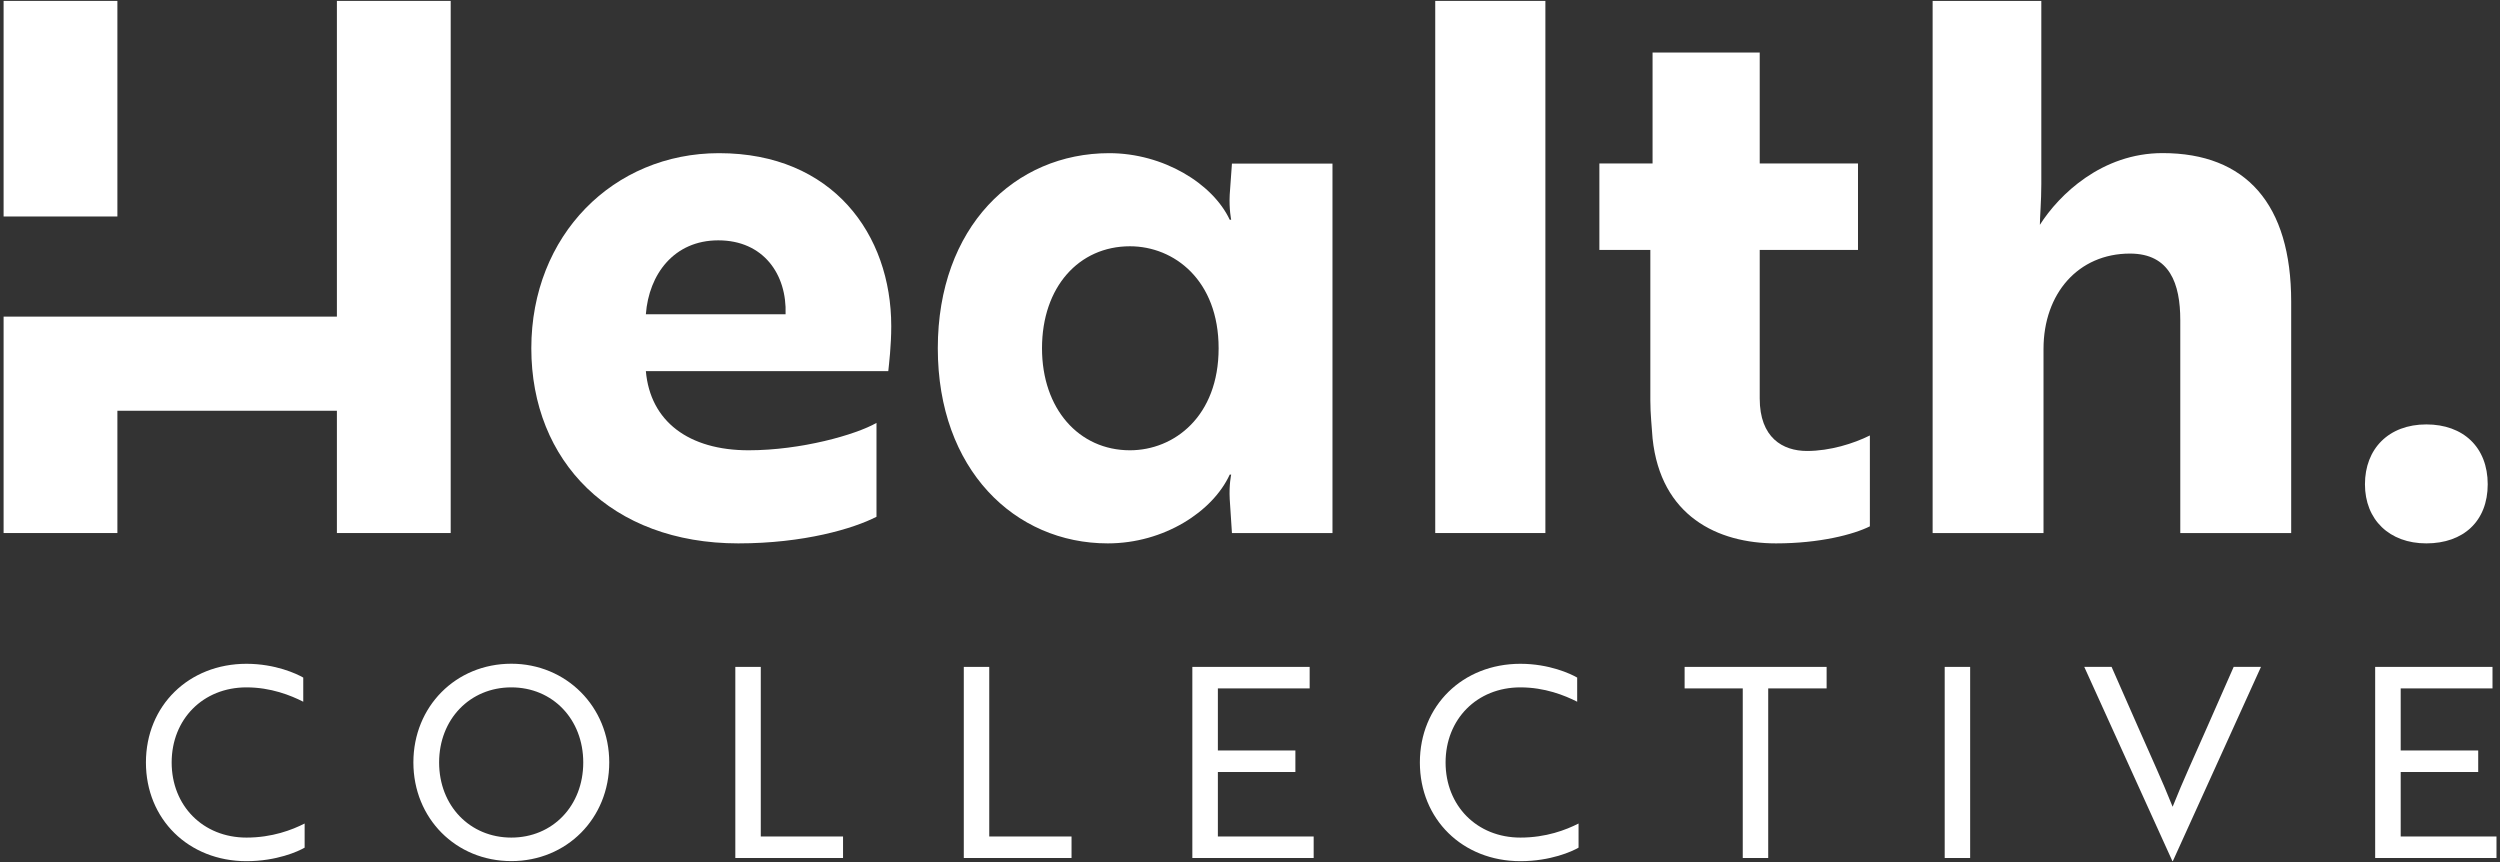 <svg xmlns="http://www.w3.org/2000/svg" width="116" height="40" viewBox="0 0 116 40" fill="none"><rect x="0" y="0" width="116" height="40" fill="#333333" stroke="none"/><path d="M20.912 0.042V24.733H15.632V19.059H5.447V24.733H0.167V14.691H15.632V0.042H20.912Z" fill="white"></path><path d="M5.447 0.042H0.167V10.045H5.447V0.042Z" fill="white"></path><path d="M41.354 15.13C41.354 16.054 41.251 16.88 41.216 17.222H29.968C30.173 19.555 31.958 20.893 34.736 20.893C37.171 20.893 39.709 20.173 40.669 19.622V23.978C39.606 24.525 37.309 25.213 34.256 25.213C28.358 25.213 24.653 21.405 24.653 16.16C24.653 10.915 28.461 7.107 33.363 7.107C38.643 7.107 41.354 10.88 41.354 15.133V15.13ZM33.328 11.152C31.27 11.152 30.106 12.73 29.968 14.582H36.451C36.518 12.73 35.421 11.152 33.331 11.152H33.328Z" fill="white"></path><path d="M61.827 24.733H57.162L57.059 23.155C57.024 22.47 57.127 22.022 57.127 22.022H57.059C56.272 23.738 54.007 25.213 51.402 25.213C47.082 25.213 43.514 21.782 43.514 16.16C43.514 10.538 47.082 7.107 51.469 7.107C53.971 7.107 56.269 8.512 57.059 10.195H57.127C57.127 10.195 57.024 9.715 57.059 9.03L57.162 7.59H61.827V24.739V24.733ZM48.349 16.16C48.349 18.973 50.064 20.893 52.429 20.893C54.486 20.893 56.544 19.315 56.544 16.16C56.544 13.005 54.486 11.427 52.429 11.427C50.064 11.427 48.349 13.312 48.349 16.16Z" fill="white"></path><path d="M71.706 0.042V24.733H66.595V0.042H71.706Z" fill="white"></path><path d="M76.679 7.584V2.438H81.651V7.584H86.211V11.597H81.651V18.49C81.651 20.307 82.714 20.925 83.847 20.925C84.909 20.925 86.007 20.582 86.762 20.205V24.422C86.007 24.8 84.429 25.213 82.407 25.213C79.696 25.213 77.056 23.942 76.679 20.342C76.643 19.795 76.576 19.21 76.576 18.592V11.597H74.211V7.584H76.682H76.679Z" fill="white"></path><path d="M94.717 0.042V8.547C94.717 9.334 94.65 10.09 94.65 10.432C95.543 9.027 97.53 7.104 100.343 7.104C104.218 7.104 106.311 9.472 106.311 13.997V24.733H101.165V14.854C101.165 13.174 100.685 11.766 98.832 11.766C96.432 11.766 94.819 13.619 94.819 16.192V24.733H89.674V0.042H94.714H94.717Z" fill="white"></path><path d="M112.582 19.693C114.298 19.693 115.43 20.755 115.43 22.47C115.43 24.186 114.298 25.213 112.582 25.213C110.867 25.213 109.734 24.115 109.734 22.47C109.734 20.826 110.832 19.693 112.582 19.693Z" fill="white"></path><path d="M14.071 32.56C13.492 32.266 12.57 31.894 11.437 31.894C9.418 31.894 7.965 33.373 7.965 35.379C7.965 37.386 9.418 38.864 11.437 38.864C12.631 38.864 13.556 38.506 14.135 38.211V39.331C13.84 39.504 12.842 39.958 11.437 39.958C8.752 39.958 6.771 38.013 6.771 35.379C6.771 32.746 8.755 30.8 11.437 30.8C12.778 30.8 13.776 31.267 14.071 31.44V32.56Z" fill="white"></path><path d="M23.725 30.797C26.263 30.797 28.269 32.781 28.269 35.376C28.269 37.971 26.298 39.955 23.725 39.955C21.152 39.955 19.181 37.971 19.181 35.376C19.181 32.781 21.152 30.797 23.725 30.797ZM23.725 38.864C25.645 38.864 27.063 37.386 27.063 35.379C27.063 33.373 25.645 31.894 23.725 31.894C21.805 31.894 20.375 33.373 20.375 35.379C20.375 37.386 21.802 38.864 23.725 38.864Z" fill="white"></path><path d="M34.119 39.811V30.944H35.3V38.813H39.117V39.811H34.119Z" fill="white"></path><path d="M44.72 39.811V30.944H45.901V38.813H49.719V39.811H44.72Z" fill="white"></path><path d="M55.325 39.811V30.944H60.768V31.942H56.509V34.822H60.106V35.821H56.509V38.813H60.954V39.811H55.325Z" fill="white"></path><path d="M73.181 32.56C72.602 32.266 71.68 31.894 70.547 31.894C68.528 31.894 67.075 33.373 67.075 35.379C67.075 37.386 68.528 38.864 70.547 38.864C71.741 38.864 72.666 38.506 73.245 38.211V39.331C72.951 39.504 71.952 39.958 70.547 39.958C67.863 39.958 65.882 38.013 65.882 35.379C65.882 32.746 67.866 30.8 70.547 30.8C71.888 30.8 72.887 31.267 73.181 31.44V32.56Z" fill="white"></path><path d="M82.045 31.942V39.811H80.864V31.942H78.166V30.944H84.755V31.942H82.045Z" fill="white"></path><path d="M90.234 39.811V30.944H91.415V39.811H90.234Z" fill="white"></path><path d="M100.826 39.958H100.8L96.71 30.944H97.978L99.197 33.715C99.811 35.12 100.304 36.166 100.81 37.434C101.315 36.166 101.808 35.12 102.422 33.715L103.642 30.944H104.909L100.819 39.958H100.826Z" fill="white"></path><path d="M110.208 39.811V30.944H115.652V31.942H111.392V34.822H114.989V35.821H111.392V38.813H115.837V39.811H110.208Z" fill="white"></path></svg>